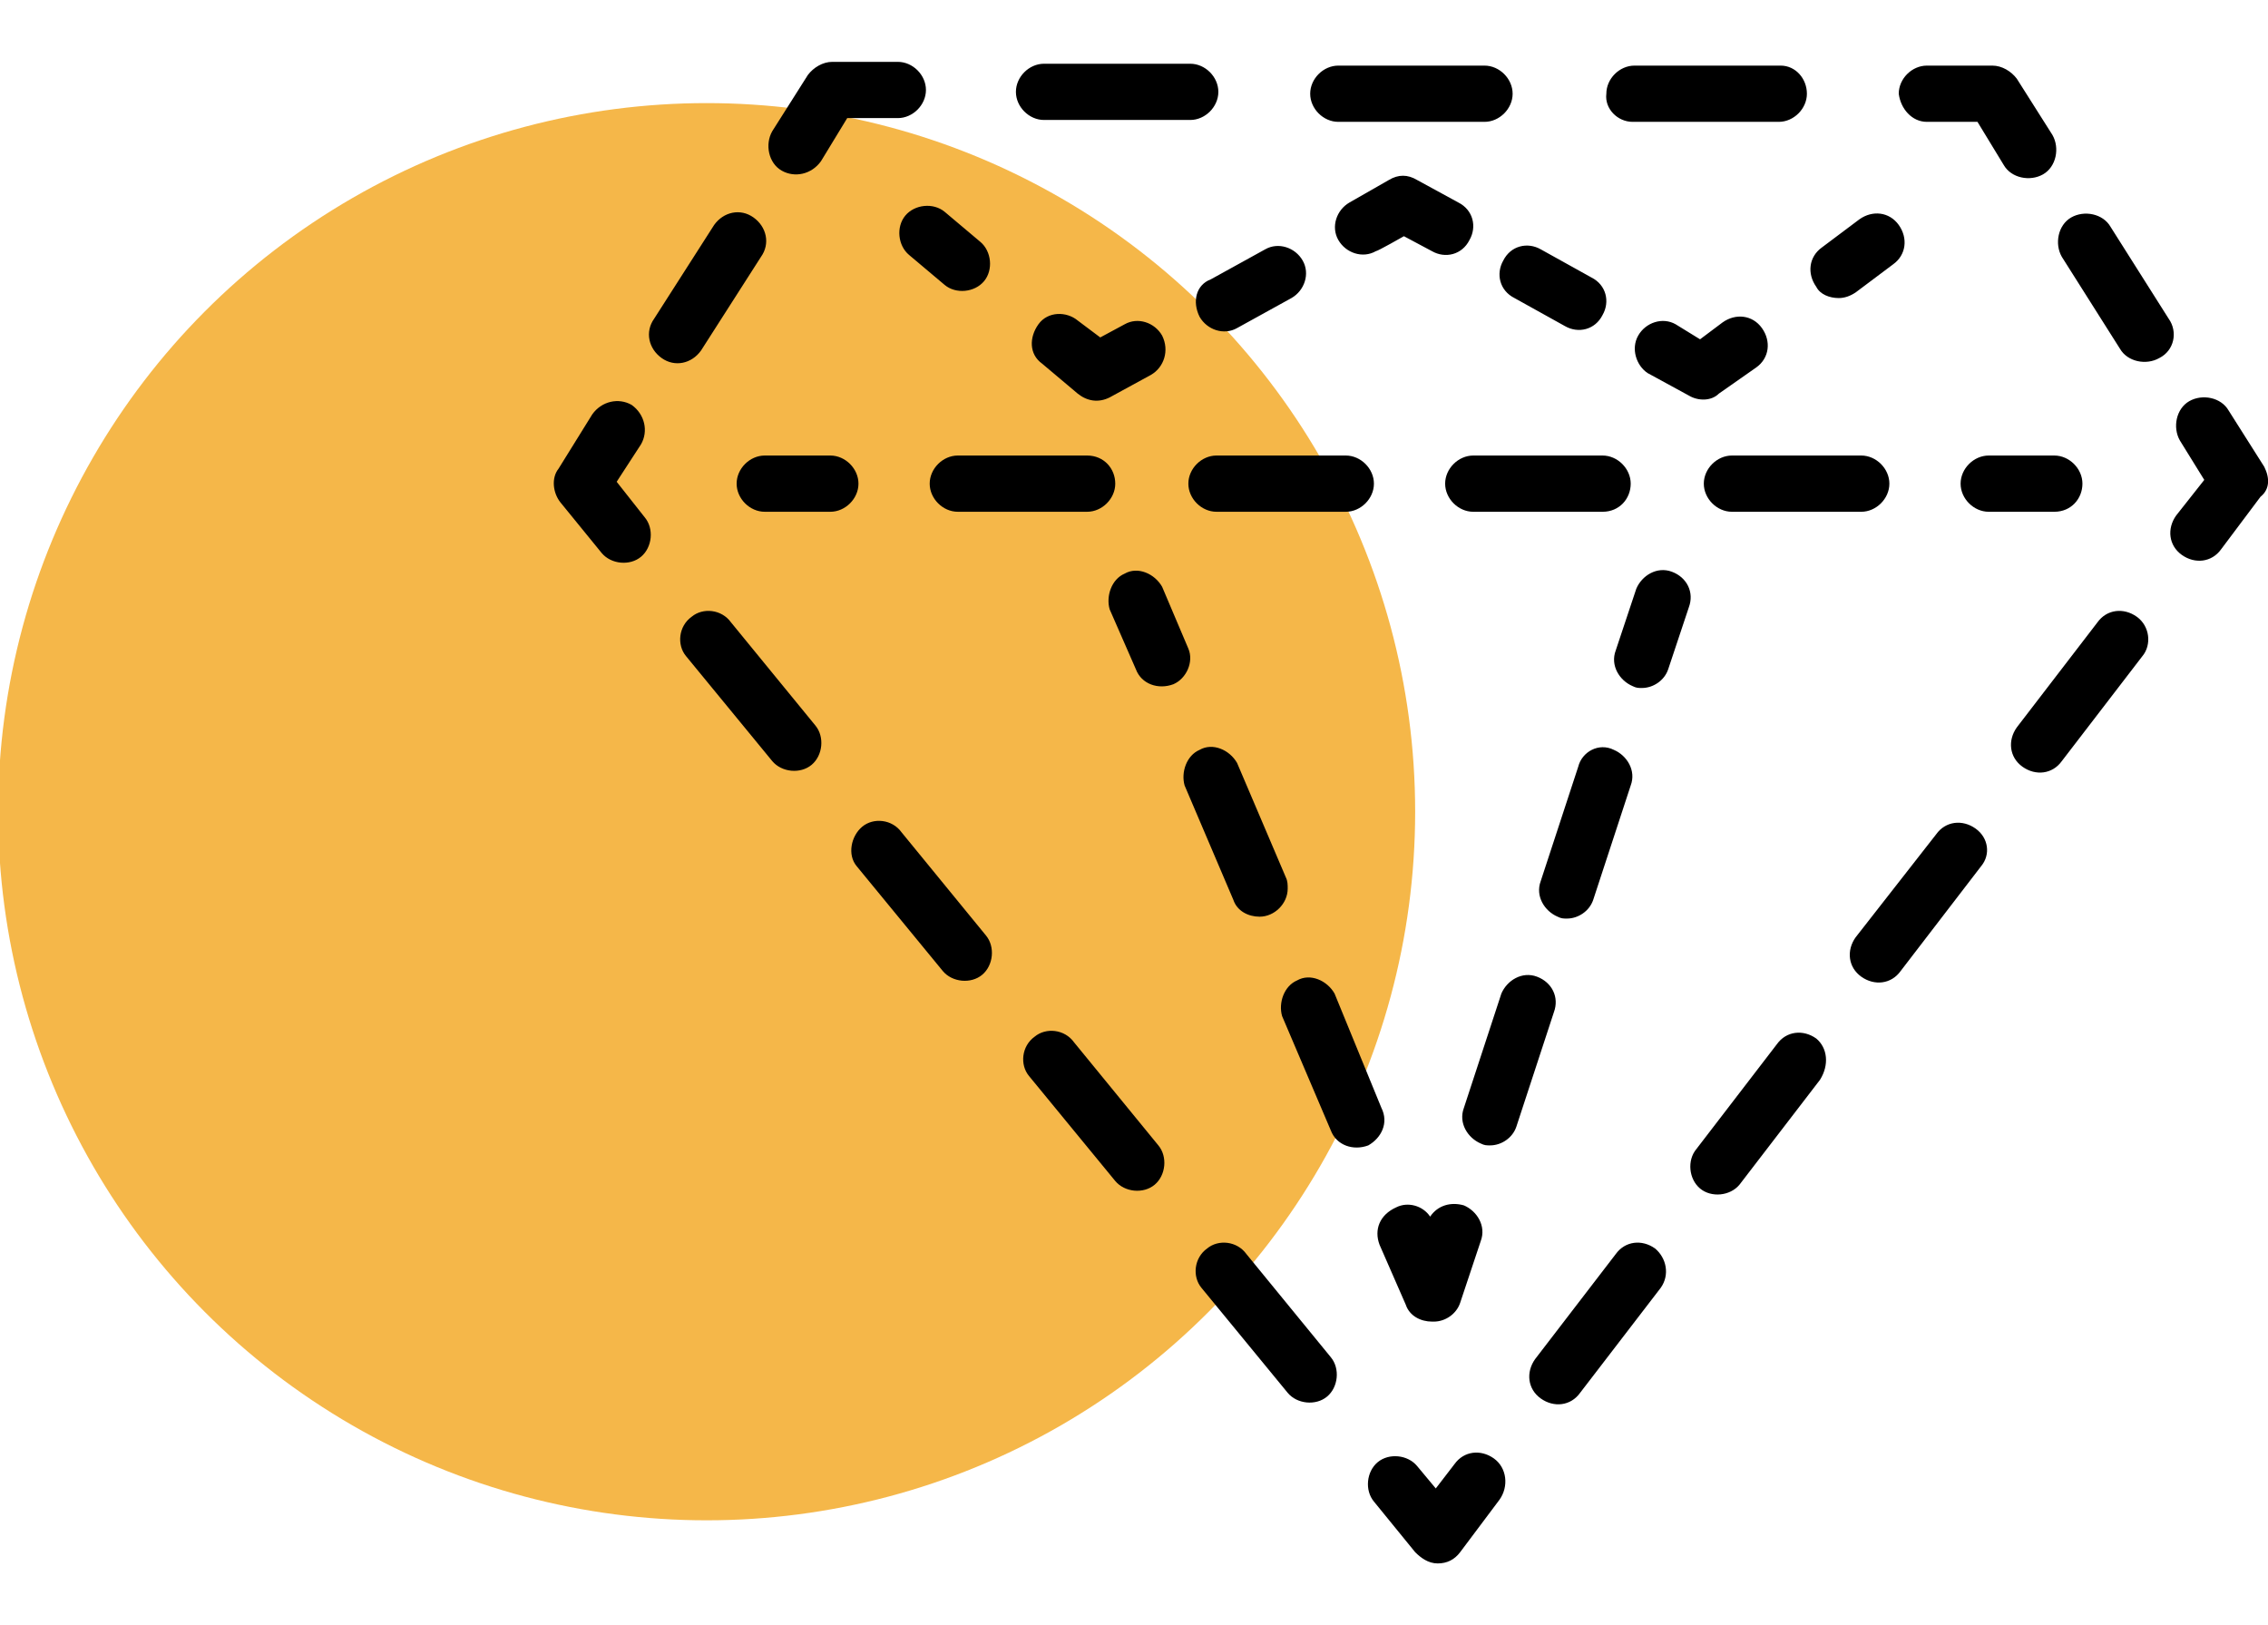 <?xml version="1.0" encoding="UTF-8"?> <svg xmlns="http://www.w3.org/2000/svg" xmlns:xlink="http://www.w3.org/1999/xlink" version="1.1" id="Слой_1" x="0px" y="0px" viewBox="0 0 121 86.7" style="enable-background:new 0 0 121 86.7;" xml:space="preserve"> <style type="text/css"> .st0{fill:#F5B749;} .st1{fill-rule:evenodd;clip-rule:evenodd;} </style> <circle class="st0" cx="37.7" cy="43.3" r="37.8"></circle> <path class="st1" d="M120.8,24.9l-1.9-3c-0.4-0.7-1.4-0.9-2.1-0.5s-0.9,1.4-0.5,2.1l1.3,2.1l-1.5,1.9c-0.5,0.7-0.4,1.6,0.3,2.1 c0.7,0.5,1.6,0.4,2.1-0.3l2.1-2.8C121.1,26.1,121.1,25.5,120.8,24.9z M105.4,44.2c-0.7-0.5-1.6-0.4-2.1,0.3c0,0,0,0,0,0L99,50 c-0.5,0.7-0.4,1.6,0.3,2.1c0.7,0.5,1.6,0.4,2.1-0.3l4.3-5.6C106.2,45.6,106.1,44.7,105.4,44.2C105.4,44.2,105.4,44.2,105.4,44.2z M88.3,66.6c-0.7-0.5-1.6-0.4-2.1,0.3c0,0,0,0,0,0l-4.3,5.6c-0.5,0.7-0.4,1.6,0.3,2.1c0.7,0.5,1.6,0.4,2.1-0.3l4.3-5.6 C89.1,68,88.9,67.1,88.3,66.6C88.3,66.6,88.3,66.6,88.3,66.6z M96.9,55.4c-0.7-0.5-1.6-0.4-2.1,0.3c0,0,0,0,0,0l-4.3,5.6 c-0.5,0.6-0.4,1.6,0.2,2.1s1.6,0.4,2.1-0.2c0,0,0,0,0,0l4.3-5.6C97.6,56.8,97.5,55.9,96.9,55.4z M114,32.9c-0.7-0.5-1.6-0.4-2.1,0.3 c0,0,0,0,0,0l-4.3,5.6c-0.5,0.7-0.4,1.6,0.3,2.1c0.7,0.5,1.6,0.4,2.1-0.3l4.3-5.6C114.8,34.4,114.7,33.4,114,32.9z M79.7,77.8 c-0.7-0.5-1.6-0.4-2.1,0.3c0,0,0,0,0,0l-1,1.3l-1-1.2c-0.5-0.6-1.5-0.7-2.1-0.2c-0.6,0.5-0.7,1.5-0.2,2.1l2.2,2.7 c0.3,0.3,0.7,0.6,1.2,0.6h0c0.5,0,0.9-0.2,1.2-0.6l2.1-2.8C80.5,79.3,80.4,78.3,79.7,77.8C79.7,77.8,79.7,77.8,79.7,77.8L79.7,77.8z M48.1,44.4c-0.5-0.7-1.5-0.8-2.1-0.3s-0.8,1.5-0.3,2.1c0,0,0,0,0,0l4.6,5.6c0.5,0.6,1.5,0.7,2.1,0.2s0.7-1.5,0.2-2.1L48.1,44.4z M66.5,66.9c-0.5-0.7-1.5-0.8-2.1-0.3c-0.7,0.5-0.8,1.5-0.3,2.1c0,0,0,0,0,0l4.6,5.6c0.5,0.6,1.5,0.7,2.1,0.2 c0.6-0.5,0.7-1.5,0.2-2.1L66.5,66.9z M39,33.2c-0.5-0.7-1.5-0.8-2.1-0.3c-0.7,0.5-0.8,1.5-0.3,2.1c0,0,0,0,0,0l4.6,5.6 c0.5,0.6,1.5,0.7,2.1,0.2s0.7-1.5,0.2-2.1L39,33.2z M57.3,55.6c-0.5-0.7-1.5-0.8-2.1-0.3c-0.7,0.5-0.8,1.5-0.3,2.1c0,0,0,0,0,0 l4.6,5.6c0.5,0.6,1.5,0.7,2.1,0.2c0.6-0.5,0.7-1.5,0.2-2.1L57.3,55.6z M32.9,25.7l1.3-2c0.4-0.7,0.2-1.6-0.5-2.1c0,0,0,0,0,0 c-0.7-0.4-1.6-0.2-2.1,0.5c0,0,0,0,0,0L29.8,25c-0.4,0.5-0.3,1.3,0.1,1.8l2.2,2.7c0.5,0.6,1.5,0.7,2.1,0.2s0.7-1.5,0.2-2.1 L32.9,25.7z M37.4,18.7l3.2-5c0.5-0.7,0.3-1.6-0.4-2.1c-0.7-0.5-1.6-0.3-2.1,0.4c0,0,0,0,0,0l-3.2,5c-0.5,0.7-0.3,1.6,0.4,2.1 S36.9,19.4,37.4,18.7C37.3,18.7,37.4,18.7,37.4,18.7z M41.7,9.1c0.7,0.4,1.6,0.2,2.1-0.5c0,0,0,0,0,0l1.4-2.3l2.7,0h0 c0.8,0,1.5-0.7,1.5-1.5c0-0.8-0.7-1.5-1.5-1.5l-3.5,0h0c-0.5,0-1,0.3-1.3,0.7L41.2,7C40.8,7.7,41,8.7,41.7,9.1z M71.4,6.5l7.8,0h0 c0.8,0,1.5-0.7,1.5-1.5c0-0.8-0.7-1.5-1.5-1.5l-7.8,0h0c-0.8,0-1.5,0.7-1.5,1.5C69.9,5.8,70.6,6.5,71.4,6.5z M87.1,6.5l7.8,0h0 c0.8,0,1.5-0.7,1.5-1.5S95.8,3.5,95,3.5l-7.8,0h0c-0.8,0-1.5,0.7-1.5,1.5C85.6,5.8,86.3,6.5,87.1,6.5z M55.7,6.4l7.8,0h0 c0.8,0,1.5-0.7,1.5-1.5c0-0.8-0.7-1.5-1.5-1.5l-7.8,0h0c-0.8,0-1.5,0.7-1.5,1.5S54.9,6.4,55.7,6.4z M102.8,6.5l2.7,0l1.4,2.3 c0.4,0.7,1.4,0.9,2.1,0.5c0,0,0,0,0,0c0.7-0.4,0.9-1.4,0.5-2.1c0,0,0,0,0,0l-1.9-3c-0.3-0.4-0.8-0.7-1.3-0.7l-3.5,0h0 c-0.8,0-1.5,0.7-1.5,1.5C101.4,5.8,102,6.5,102.8,6.5z M115.7,17l-3.1-4.9c-0.4-0.7-1.4-0.9-2.1-0.5c-0.7,0.4-0.9,1.4-0.5,2.1 l3.1,4.9c0.4,0.7,1.4,0.9,2.1,0.5c0,0,0,0,0,0C116,18.7,116.2,17.7,115.7,17z M44.3,24.3h-3.5c-0.8,0-1.5,0.7-1.5,1.5 s0.7,1.5,1.5,1.5h3.5c0.8,0,1.5-0.7,1.5-1.5S45.1,24.3,44.3,24.3z M58,24.3h-6.9c-0.8,0-1.5,0.7-1.5,1.5s0.7,1.5,1.5,1.5H58 c0.8,0,1.5-0.7,1.5-1.5S58.9,24.3,58,24.3z M92.4,27.3h6.9c0.8,0,1.5-0.7,1.5-1.5s-0.7-1.5-1.5-1.5h-6.9c-0.8,0-1.5,0.7-1.5,1.5 S91.6,27.3,92.4,27.3z M87,25.8c0-0.8-0.7-1.5-1.5-1.5h-6.9c-0.8,0-1.5,0.7-1.5,1.5s0.7,1.5,1.5,1.5h6.9C86.4,27.3,87,26.6,87,25.8z M64.9,24.3c-0.8,0-1.5,0.7-1.5,1.5s0.7,1.5,1.5,1.5h6.9c0.8,0,1.5-0.7,1.5-1.5s-0.7-1.5-1.5-1.5H64.9z M111.1,25.8 c0-0.8-0.7-1.5-1.5-1.5h-3.5c-0.8,0-1.5,0.7-1.5,1.5s0.7,1.5,1.5,1.5h3.5C110.5,27.3,111.1,26.6,111.1,25.8z M48.5,13.6l1.9,1.6 c0.6,0.5,1.6,0.4,2.1-0.2c0,0,0,0,0,0c0.5-0.6,0.4-1.6-0.2-2.1l-1.9-1.6c-0.6-0.5-1.6-0.4-2.1,0.2C47.8,12.1,47.9,13.1,48.5,13.6z M62,17.9c-0.4-0.7-1.3-1-2-0.6L58.7,18l-1.2-0.9c-0.6-0.5-1.6-0.5-2.1,0.2s-0.5,1.6,0.2,2.1c0,0,0,0,0,0l1.9,1.6 c0.5,0.4,1.1,0.5,1.7,0.2l2.2-1.2C62.1,19.6,62.4,18.7,62,17.9z M64,16.9c0.4,0.7,1.3,1,2,0.6c0,0,0,0,0,0l2.9-1.6 c0.7-0.4,1-1.3,0.6-2c-0.4-0.7-1.3-1-2-0.6l-2.9,1.6C63.8,15.2,63.6,16.1,64,16.9z M74.9,12.6l1.5,0.8c0.7,0.4,1.6,0.2,2-0.6 c0.4-0.7,0.2-1.6-0.6-2l0,0l-2.2-1.2c-0.5-0.3-1-0.3-1.5,0L72,10.8c-0.7,0.4-1,1.3-0.6,2c0.4,0.7,1.3,1,2,0.6l0,0 C73.5,13.4,74.9,12.6,74.9,12.6z M80.2,13.9c-0.4,0.7-0.2,1.6,0.6,2l2.7,1.5c0.7,0.4,1.6,0.2,2-0.6c0.4-0.7,0.2-1.6-0.6-2l-2.7-1.5 C81.5,12.9,80.6,13.1,80.2,13.9z M93.7,19.6c0.7-0.5,0.8-1.4,0.3-2.1c0,0,0,0,0,0c-0.5-0.7-1.4-0.8-2.1-0.3c0,0,0,0,0,0l-1.2,0.9 l-1.3-0.8c-0.7-0.4-1.6-0.1-2,0.6c-0.4,0.7-0.1,1.6,0.5,2l2.2,1.2c0.5,0.3,1.2,0.3,1.6-0.1C91.7,21,93.7,19.6,93.7,19.6z M98.1,15.9 c0.3,0,0.6-0.1,0.9-0.3l2-1.5c0.7-0.5,0.8-1.4,0.3-2.1c0,0,0,0,0,0c-0.5-0.7-1.4-0.8-2.1-0.3c0,0,0,0,0,0l-2,1.5 c-0.7,0.5-0.8,1.4-0.3,2.1C97.1,15.7,97.6,15.9,98.1,15.9z M63.4,34.6L62,31.3c-0.4-0.7-1.3-1.1-2-0.7c-0.7,0.3-1,1.2-0.8,1.9 l1.4,3.2c0.3,0.8,1.2,1.1,2,0.8C63.3,36.2,63.7,35.3,63.4,34.6z M73.7,59.1L71.2,53c-0.4-0.7-1.3-1.1-2-0.7c-0.7,0.3-1,1.2-0.8,1.9 l2.6,6.1c0.3,0.8,1.2,1.1,2,0.8C73.7,60.7,74.1,59.9,73.7,59.1z M67.2,48.9c0.8,0,1.5-0.7,1.5-1.5c0-0.2,0-0.4-0.1-0.6L66,40.7 c-0.4-0.7-1.3-1.1-2-0.7c-0.7,0.3-1,1.2-0.8,1.9l2.6,6.1C66,48.6,66.6,48.9,67.2,48.9z M73.6,66.4l1.4,3.2c0.2,0.6,0.8,0.9,1.4,0.9 l0.1,0c0.6,0,1.2-0.4,1.4-1l1.1-3.3c0.3-0.8-0.2-1.6-0.9-1.9c-0.7-0.2-1.4,0-1.8,0.6c-0.4-0.6-1.2-0.8-1.8-0.5 C73.6,64.8,73.3,65.6,73.6,66.4C73.6,66.4,73.6,66.4,73.6,66.4z M84.2,40.9l-2,6.1c-0.3,0.8,0.2,1.6,0.9,1.9 c0.2,0.1,0.3,0.1,0.5,0.1c0.6,0,1.2-0.4,1.4-1l2-6.1c0.3-0.8-0.2-1.6-0.9-1.9c0,0,0,0,0,0C85.3,39.6,84.4,40.1,84.2,40.9 C84.2,40.9,84.2,40.9,84.2,40.9z M82,52.1c-0.8-0.3-1.6,0.2-1.9,0.9c0,0,0,0,0,0l-2,6.1c-0.3,0.8,0.2,1.6,0.9,1.9 c0.2,0.1,0.3,0.1,0.5,0.1c0.6,0,1.2-0.4,1.4-1l2-6.1C83.2,53.2,82.8,52.4,82,52.1z M89.2,30.5c-0.8-0.3-1.6,0.2-1.9,0.9c0,0,0,0,0,0 l-1.1,3.3c-0.3,0.8,0.2,1.6,0.9,1.9c0.2,0.1,0.3,0.1,0.5,0.1c0.6,0,1.2-0.4,1.4-1l1.1-3.3C90.4,31.6,90,30.8,89.2,30.5z"></path> </svg> 